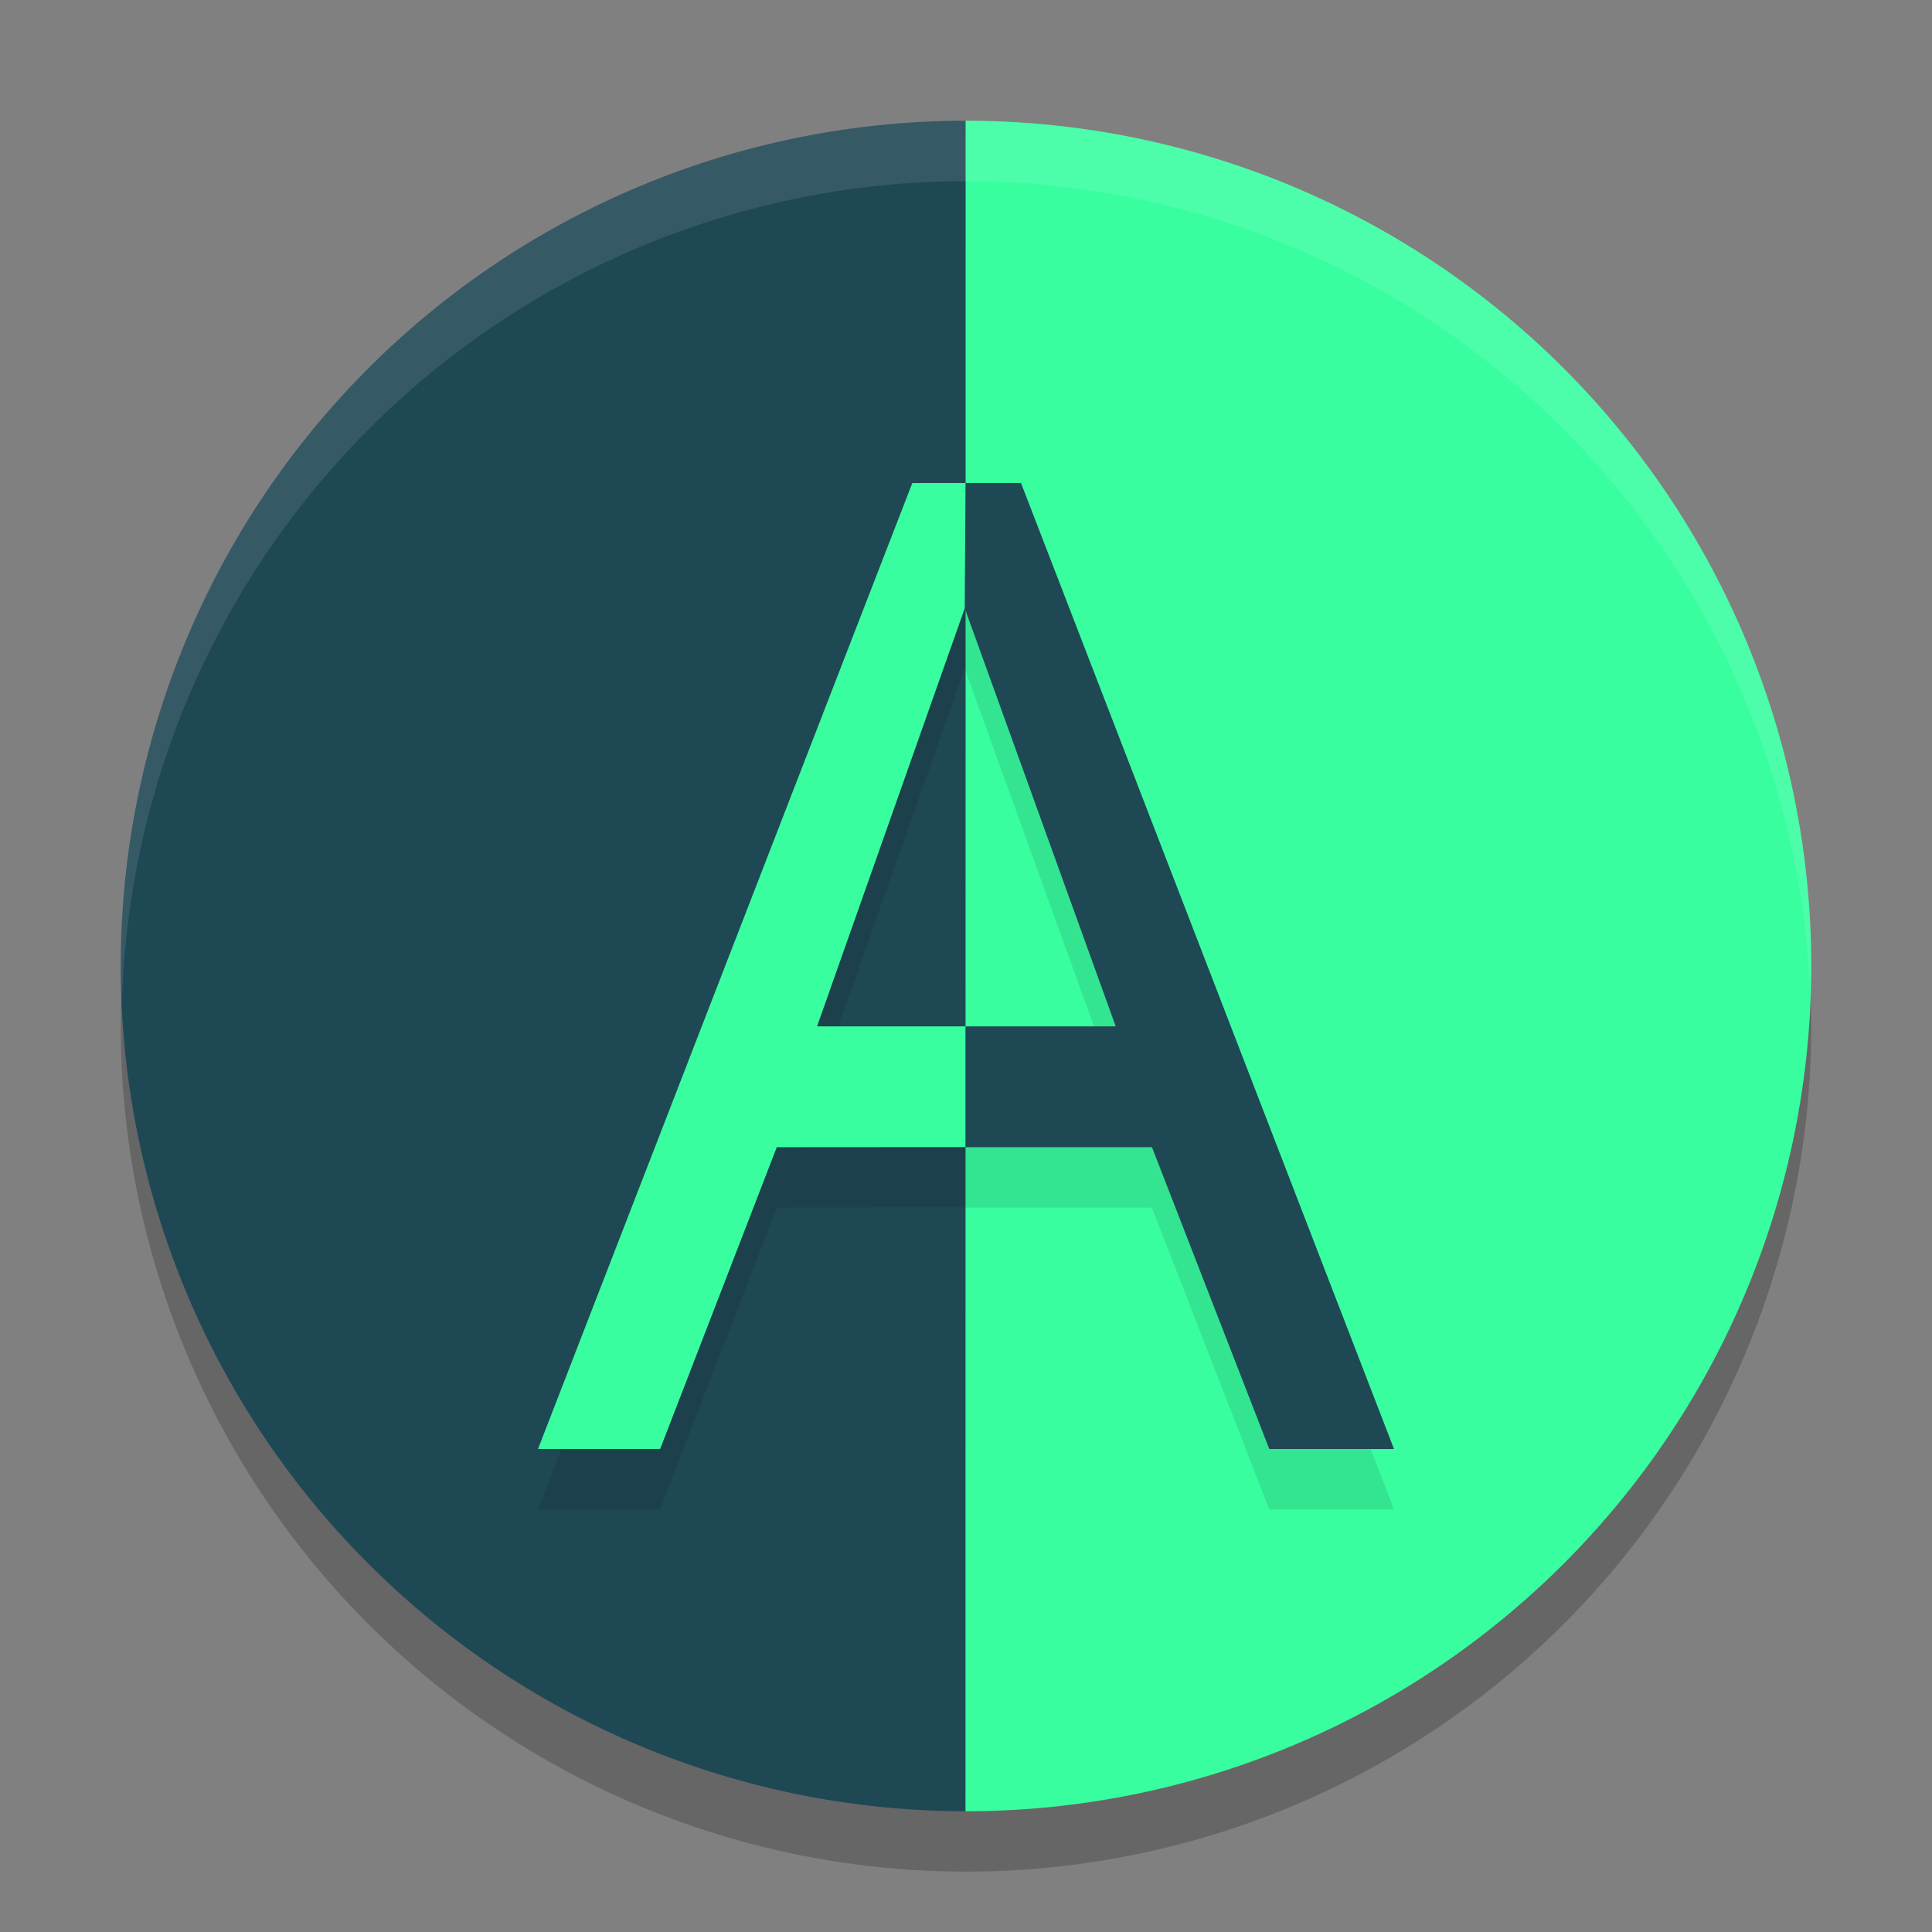 <svg xmlns="http://www.w3.org/2000/svg" width="32" height="32" version="1.1">
 <rect width="100%" height="100%" fill="#808080" stroke="none"/>
 <circle style="opacity:0.2" cx="16" cy="17" r="14"/>
 <path style="fill:#39fea0" d="M 15.99,30 A 14,14 0 0 0 16,30 14,14 0 0 0 30,16 14,14 0 0 0 16,2 a 14,14 0 0 0 -0.008,0 z"/>
 <path style="fill:#1f4855" d="M 15.99,30 15.992,2 A 14,14 0 0 0 2,16 14,14 0 0 0 15.99,30 Z"/>
 <path style="opacity:0.1" d="M 15.111,9 8.91,25 h 2.023 l 1.934,-4.998 3.064,-0.004 v 0.004 h 3.148 L 21.023,25 h 2.066 L 16.91,9 h -0.918 -0.061 z M 15.979,11.074 18.48,18 h -2.49 -0.059 -2.398 z"/>
 <path style="fill:#1f4855" d="m 15.932,19.001 h 3.148 L 21.023,24 h 2.066 L 16.911,8 H 15.932 l 0.047,2.075 c 0.015,-0.057 -0.015,0.057 0,0 L 18.48,17 h -2.548 z"/>
 <path style="fill:#39fea0" d="M 15.991,18.999 15.991,17 H 13.533 L 15.979,10.075 15.992,8 H 15.111 L 8.911,24 h 2.023 l 1.932,-4.999 z"/>
 <path style="opacity:0.1;fill:#ffffff" d="M 16 2 A 14 14 0 0 0 2 16 A 14 14 0 0 0 2.021 16.586 A 14 14 0 0 1 16 3 A 14 14 0 0 1 29.979 16.414 A 14 14 0 0 0 30 16 A 14 14 0 0 0 16 2 z"/>
</svg>

